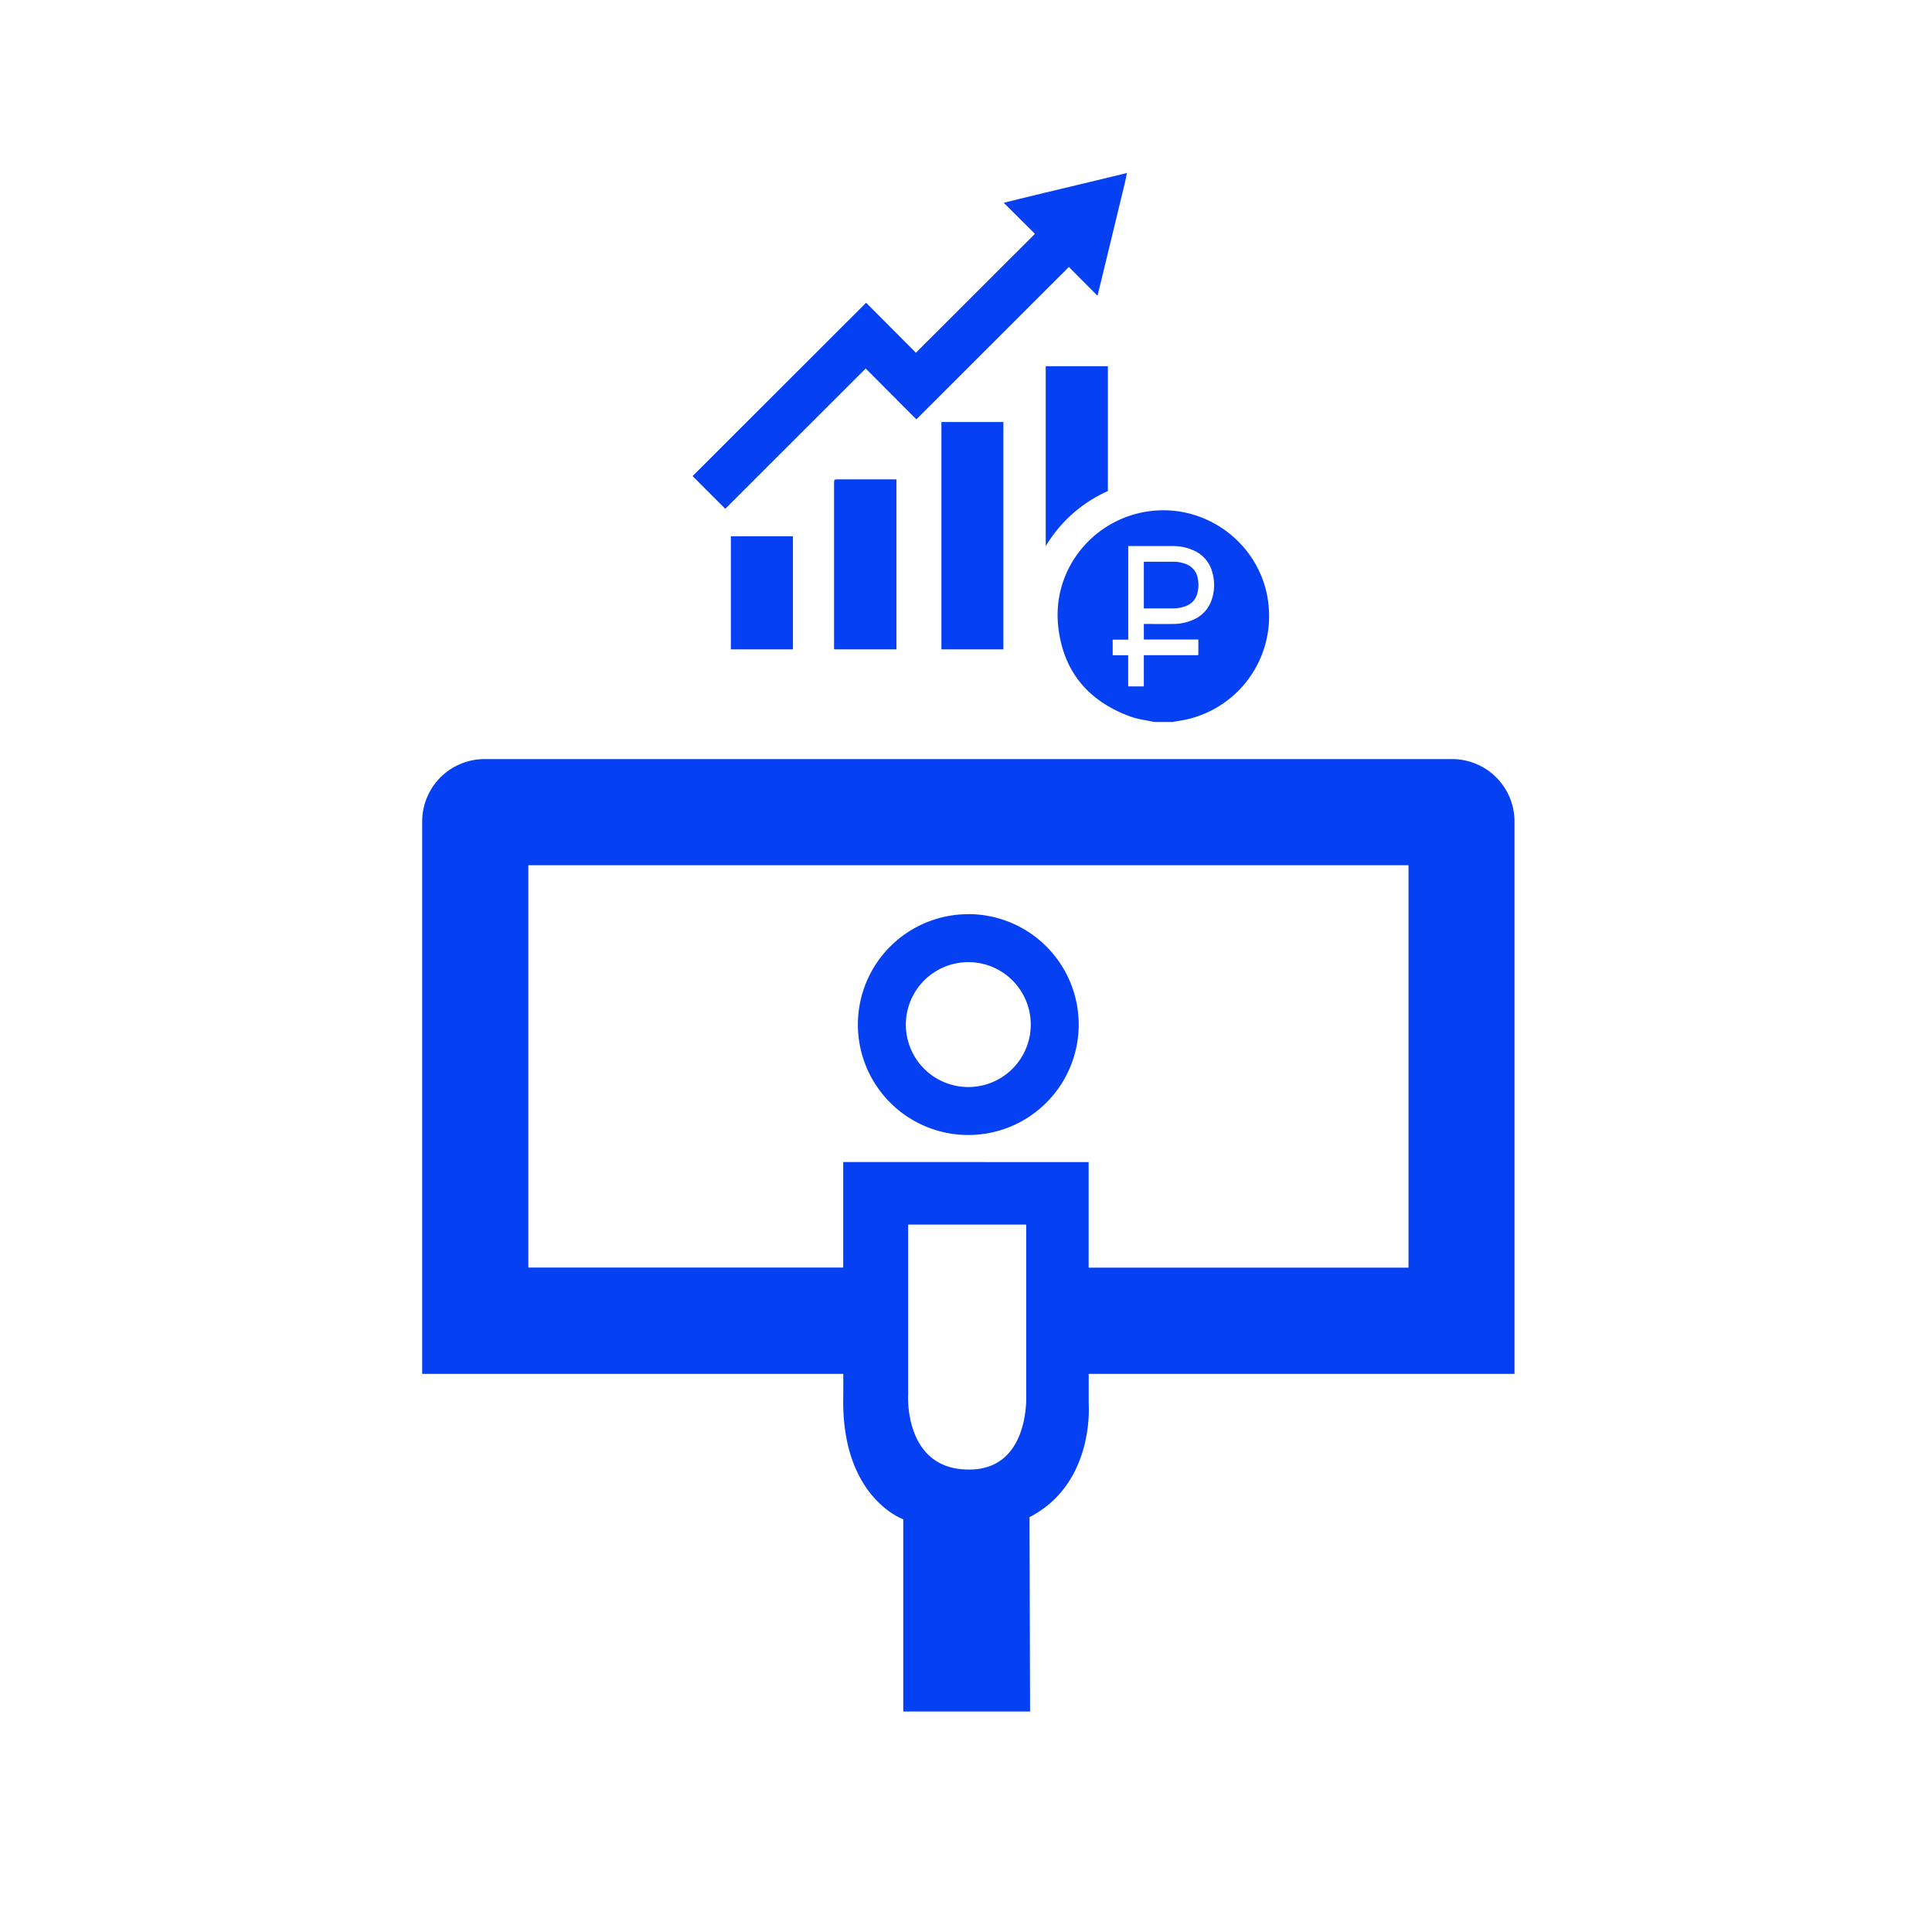 <?xml version="1.0" encoding="UTF-8"?>
<svg xmlns="http://www.w3.org/2000/svg" id="Слой_1" data-name="Слой 1" viewBox="0 0 1080 1080">
  <defs>
    <style>.cls-1{fill:#0540f2;}</style>
  </defs>
  <path class="cls-1" d="M541.29,537.84a34.91,34.91,0,1,1-34.91,34.91,34.95,34.95,0,0,1,34.91-34.91m0-26.81A61.72,61.72,0,1,0,603,572.75,61.73,61.73,0,0,0,541.29,511Z"></path>
  <path class="cls-1" d="M846.62,768V459.25a34.91,34.91,0,0,0-34.91-34.92H270.88A34.91,34.91,0,0,0,236,459.25V768h235.4v11.94c-1.53,57.16,33.53,69.36,33.53,69.36V956.73h70.89l-.32-108.64c36.47-18.7,33.09-62.92,33.09-62.92V768ZM543.36,821.45c-38.26,1.42-35.71-41.66-35.71-41.66V684.56h66v95.51S575.7,820.25,543.36,821.45Zm-72-171.88v59h-176V483.68h492V708.62H608.56v-59Z"></path>
  <path class="cls-1" d="M630,96.65c-.49,2.25-.93,4.5-1.47,6.74q-5.09,21.08-10.2,42.15-2.34,9.65-4.69,19.29a1.6,1.6,0,0,1-.22.41l-15.9-16-85.26,85.19L483.92,206l-78.49,78.42-18.27-18.28,97-96.9L512,197.19l66.55-66.47-17.45-17.35c4-1,7.66-1.92,11.37-2.81q11.65-2.84,23.33-5.63,16.8-4,33.6-8.07c.11,0,.2-.13.3-.21Z"></path>
  <path class="cls-1" d="M560.9,363H526.26V235.91H560.9Z"></path>
  <path class="cls-1" d="M501.11,268v95h-34.8c0-.44-.07-.88-.07-1.33q0-46.08,0-92.15c0-1.22.33-1.57,1.55-1.56,10.64,0,21.29,0,31.94,0Z"></path>
  <path class="cls-1" d="M408.56,363V299.78h34.69V363Z"></path>
  <path class="cls-1" d="M619.31,274.5V204.72H584.57V305.31A76.84,76.84,0,0,1,619.31,274.5Z"></path>
  <path class="cls-1" d="M709.19,339c-2.85-33-33-57.33-66-53.32-31.74,3.87-55,32.26-51.67,64.13,2.6,25.15,16.52,42,40.23,50.68,4.32,1.58,9,2.11,13.57,3.12h9.95c1.1-.19,2.2-.4,3.3-.56A59.2,59.2,0,0,0,709.19,339Zm-32.13-3a18.17,18.17,0,0,1-9.48,10.19,27.54,27.54,0,0,1-11.83,2.61c-5.18.07-10.37,0-15.55,0h-.78v8.71h30.46c0,.24,0,.41,0,.59,0,2.51,0,5,0,7.53,0,.49-.11.63-.63.63H639.4v17.43h-8.74V366.29H622v-8.71h8.69V305.26c.22,0,.38,0,.54,0,8.18,0,16.36,0,24.54,0a27.37,27.37,0,0,1,11.64,2.51A18.33,18.33,0,0,1,677.71,320,25.47,25.47,0,0,1,677.06,336Z"></path>
  <path class="cls-1" d="M663.62,315.59A19.53,19.53,0,0,0,655.4,314c-5.14,0-10.29,0-15.43,0l-.56,0v26.11l.51,0c5.2,0,10.4,0,15.6,0a21.68,21.68,0,0,0,6.08-.86c3.79-1.12,6.5-3.4,7.65-7.29a18,18,0,0,0,.33-8.47A10.24,10.24,0,0,0,663.62,315.59Z"></path>
</svg>
